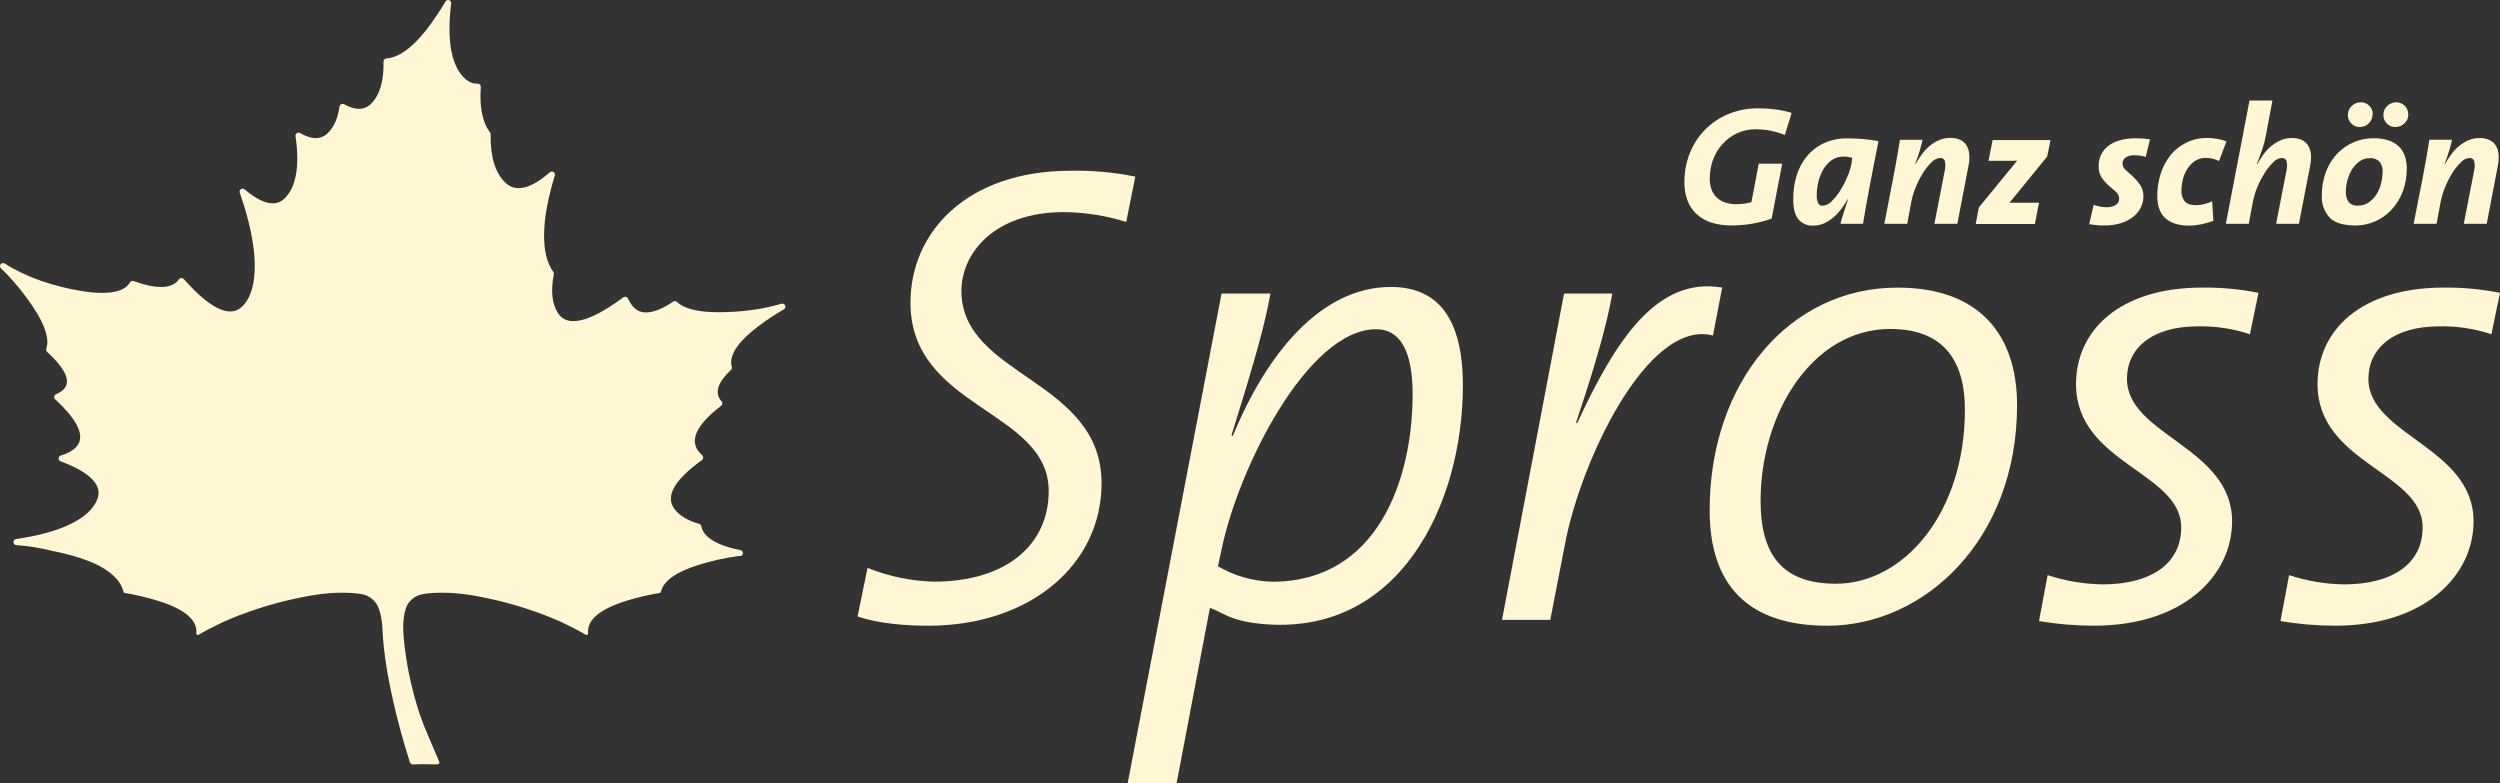 <svg width="300" height="94" viewBox="0 0 300 94" fill="none" xmlns="http://www.w3.org/2000/svg">
<rect x="0" y="0" width="300" height="94" fill="#333333" stroke="none"/>
<path fill-rule="evenodd" clip-rule="evenodd" d="M135.146 26.631C132.73 25.877 130.216 25.48 127.684 25.453C119.273 25.453 115.37 30.414 115.37 34.909C115.37 45.228 132.187 45.465 132.187 57.994C132.187 67.765 123.605 75.087 111.404 75.087C108.792 75.087 105.452 74.854 102.911 73.975L104.105 68.147C106.629 69.163 109.316 69.723 112.038 69.799C120.844 69.799 125.844 65.308 125.844 58.928C125.844 49.156 109.258 49.079 109.258 36.324C109.258 27.802 116.087 20.491 128.463 20.491C131.072 20.435 133.68 20.671 136.236 21.195L135.146 26.631Z" fill="#FFF6D3"/>
<path fill-rule="evenodd" clip-rule="evenodd" d="M165.15 39.507C156.9 39.507 148.568 56.259 146.586 65.952L146.154 67.953C148.128 69.108 150.366 69.746 152.657 69.806C165.273 69.806 169.515 57.611 169.515 47.288C169.515 41.7 167.766 39.507 165.15 39.507ZM151.25 74.854C147.582 74.483 146.818 73.535 145.191 72.945L141.191 94H135.318L146.586 35.224H152.456C151.821 38.766 150.713 42.865 147.773 52.239L147.933 52.317C151.978 42.472 158.486 34.435 166.896 34.435C172.452 34.435 175.545 38.063 175.545 46.252C175.545 60.514 167.889 76.543 151.251 74.854" fill="#FFF6D3"/>
<path fill-rule="evenodd" clip-rule="evenodd" d="M205.553 40.263C197.717 38.214 189.605 55.455 187.78 65.401L186.034 74.383H180.243L187.687 35.224H193.478C192.844 38.766 191.653 43.179 189.116 50.742H189.276C193.889 40.808 198.806 33.175 206.665 34.508L205.553 40.263Z" fill="#FFF6D3"/>
<path fill-rule="evenodd" clip-rule="evenodd" d="M226.821 39.477C217.545 39.477 211.272 49.481 211.272 60.12C211.272 66.583 213.884 70.047 220.317 70.047C228.41 70.047 235.787 61.617 235.787 49.167C235.787 42.941 232.933 39.477 226.832 39.477M219.28 75.088C209.754 75.088 205.157 70.208 205.157 61.226C205.157 45.859 214.758 34.513 227.69 34.513C237.686 34.513 242.049 40.342 242.049 48.616C242.049 64.768 230.94 75.088 219.287 75.088" fill="#FFF6D3"/>
<path fill-rule="evenodd" clip-rule="evenodd" d="M269.992 40.108C267.973 39.438 265.853 39.118 263.724 39.163C258.172 39.163 255.235 41.839 255.235 45.462C255.235 52.236 267.851 53.655 267.851 62.559C267.851 69.022 262.056 75.084 251.265 75.084C249.059 75.084 246.857 74.898 244.683 74.528L245.713 69.014C247.839 69.715 250.062 70.09 252.302 70.126C257.851 70.126 261.743 67.84 261.743 63.271C261.743 56.649 249.123 55.626 249.123 46.092C249.123 39.63 254.366 34.509 264.28 34.509C266.543 34.485 268.803 34.696 271.022 35.139L269.992 40.108Z" fill="#FFF6D3"/>
<path fill-rule="evenodd" clip-rule="evenodd" d="M298.97 40.108C296.949 39.438 294.828 39.118 292.698 39.163C287.149 39.163 284.209 41.838 284.209 45.462C284.209 52.236 296.828 53.655 296.828 62.559C296.828 69.021 291.033 75.084 280.242 75.084C278.035 75.084 275.832 74.898 273.657 74.528L274.69 69.014C276.816 69.715 279.037 70.09 281.276 70.126C286.828 70.126 290.716 67.84 290.716 63.271C290.716 56.649 278.104 55.626 278.104 46.092C278.104 39.63 283.328 34.509 293.254 34.509C295.519 34.486 297.78 34.699 300 35.142L298.97 40.108Z" fill="#FFF6D3"/>
<path fill-rule="evenodd" clip-rule="evenodd" d="M214.179 16.2C213.085 15.753 211.914 15.519 210.731 15.511C209.931 15.499 209.138 15.669 208.414 16.007C207.747 16.325 207.151 16.774 206.664 17.326C206.169 17.877 205.789 18.519 205.545 19.216C205.293 19.939 205.166 20.7 205.171 21.465C205.168 21.857 205.227 22.247 205.343 22.622C205.454 22.977 205.641 23.304 205.891 23.581C206.168 23.875 206.507 24.104 206.884 24.252C207.361 24.43 207.867 24.516 208.377 24.504C208.984 24.508 209.588 24.425 210.171 24.259L211.048 19.642H213.862L212.6 26.227C211.845 26.503 211.066 26.709 210.272 26.842C209.477 26.98 208.672 27.05 207.865 27.053C206.987 27.077 206.111 26.952 205.276 26.683C204.616 26.457 204.012 26.093 203.507 25.616C203.038 25.155 202.681 24.593 202.466 23.974C202.235 23.296 202.121 22.585 202.13 21.869C202.119 20.671 202.34 19.482 202.783 18.367C203.621 16.241 205.296 14.547 207.422 13.677C208.556 13.214 209.773 12.984 211 12.998C211.69 12.998 212.379 13.043 213.063 13.132C213.72 13.213 214.368 13.352 215 13.547L214.179 16.2Z" fill="#FFF6D3"/>
<path fill-rule="evenodd" clip-rule="evenodd" d="M222.269 18.935C222.112 18.89 221.953 18.855 221.791 18.831C221.599 18.803 221.404 18.789 221.209 18.791C220.701 18.78 220.204 18.933 219.792 19.227C219.383 19.524 219.042 19.902 218.791 20.339C218.522 20.801 218.323 21.301 218.202 21.821C218.076 22.334 218.011 22.861 218.008 23.389C217.984 23.729 218.043 24.069 218.18 24.382C218.278 24.575 218.48 24.693 218.698 24.686C219.111 24.659 219.497 24.474 219.776 24.171C220.182 23.786 220.535 23.35 220.825 22.874C221.161 22.338 221.451 21.775 221.691 21.192C221.924 20.657 222.094 20.098 222.194 19.524L222.269 18.935ZM225.422 16.912C225.2 18.006 225.003 19.012 224.828 19.928C224.654 20.844 224.488 21.709 224.328 22.522C224.172 23.332 224.032 24.092 223.911 24.801C223.791 25.512 223.672 26.194 223.563 26.857H220.854C220.948 26.464 221.064 26.035 221.228 25.56C221.392 25.086 221.552 24.534 221.769 23.9H221.728C221.509 24.285 221.267 24.656 221.004 25.012C220.729 25.387 220.414 25.732 220.063 26.038C219.726 26.335 219.35 26.584 218.944 26.779C218.53 26.974 218.077 27.075 217.619 27.072C216.934 27.12 216.265 26.846 215.813 26.331C215.399 25.827 215.19 25.023 215.19 23.93C215.179 22.997 215.303 22.067 215.56 21.169C215.807 20.32 216.216 19.526 216.765 18.831C217.313 18.146 218.009 17.593 218.802 17.212C219.711 16.789 220.706 16.581 221.709 16.604C222.332 16.604 222.959 16.63 223.575 16.686C224.19 16.737 224.803 16.818 225.411 16.93L225.422 16.912Z" fill="#FFF6D3"/>
<path fill-rule="evenodd" clip-rule="evenodd" d="M234.88 26.853H232.13L233.35 20.575C233.46 20.168 233.471 19.74 233.384 19.327C233.3 19.084 233.059 18.93 232.802 18.956C232.417 18.99 232.059 19.169 231.802 19.456C231.409 19.832 231.067 20.257 230.783 20.72C230.442 21.261 230.149 21.83 229.906 22.421C229.66 23.002 229.475 23.607 229.354 24.225L228.866 26.856H226.119L227.138 21.591C227.205 21.22 227.28 20.831 227.362 20.405C227.444 19.979 227.522 19.556 227.596 19.13C227.671 18.704 227.742 18.289 227.809 17.885C227.876 17.481 227.94 17.114 227.992 16.774H230.705C230.649 17.07 230.555 17.448 230.421 17.907C230.287 18.367 230.093 18.953 229.828 19.668L229.869 19.69C230.1 19.27 230.359 18.867 230.645 18.482C230.917 18.11 231.235 17.773 231.593 17.481C231.931 17.203 232.308 16.975 232.712 16.803C233.129 16.63 233.577 16.543 234.03 16.548C234.451 16.534 234.87 16.617 235.253 16.792C235.563 16.946 235.822 17.186 236 17.481C236.183 17.805 236.291 18.164 236.317 18.534C236.348 18.982 236.317 19.432 236.223 19.872L234.88 26.853Z" fill="#FFF6D3"/>
<path fill-rule="evenodd" clip-rule="evenodd" d="M245.671 18.772L241.141 24.33H241.514H242.044H244.679L244.186 26.883H237.085L237.458 24.897L242.067 19.268L241.556 19.298H240.884H238.619L239.112 16.808H246.063L245.671 18.772Z" fill="#FFF6D3"/>
<path fill-rule="evenodd" clip-rule="evenodd" d="M257.481 18.835C257.056 18.695 256.611 18.626 256.164 18.631C255.783 18.603 255.403 18.695 255.078 18.894C254.835 19.062 254.694 19.341 254.705 19.635C254.72 19.946 254.869 20.235 255.115 20.428L255.97 21.202C256.289 21.502 256.574 21.835 256.82 22.195C257.093 22.61 257.23 23.098 257.212 23.592C257.208 24.023 257.112 24.447 256.929 24.837C256.723 25.265 256.428 25.644 256.063 25.949C255.631 26.305 255.134 26.577 254.6 26.75C253.926 26.963 253.222 27.066 252.514 27.053C252.179 27.053 251.858 27.053 251.559 27.012C251.261 26.972 250.977 26.949 250.708 26.909L251.238 24.582C251.482 24.667 251.732 24.735 251.985 24.786C252.24 24.837 252.5 24.864 252.761 24.867C253.152 24.884 253.54 24.792 253.88 24.6C254.145 24.447 254.304 24.163 254.298 23.859C254.303 23.541 254.167 23.237 253.925 23.029C253.667 22.799 253.38 22.551 253.067 22.288C252.745 22.005 252.458 21.686 252.212 21.336C251.941 20.906 251.811 20.404 251.839 19.898C251.837 19.451 251.931 19.009 252.115 18.601C252.303 18.191 252.586 17.831 252.94 17.549C253.352 17.228 253.824 16.991 254.328 16.849C254.965 16.67 255.625 16.585 256.287 16.596C256.86 16.593 257.433 16.634 258 16.719L257.481 18.835Z" fill="#FFF6D3"/>
<path fill-rule="evenodd" clip-rule="evenodd" d="M266.284 19.317C265.793 19.08 265.255 18.953 264.709 18.947C264.244 18.935 263.785 19.064 263.396 19.317C263.027 19.569 262.715 19.893 262.478 20.27C262.231 20.662 262.049 21.091 261.941 21.541C261.828 21.992 261.77 22.455 261.769 22.919C261.758 23.351 261.889 23.773 262.142 24.124C262.388 24.453 262.836 24.62 263.493 24.62C263.832 24.619 264.171 24.578 264.5 24.498C264.832 24.419 265.154 24.304 265.459 24.153L265.605 26.502C265.159 26.666 264.703 26.798 264.239 26.899C263.73 27.01 263.211 27.067 262.69 27.07C262.098 27.084 261.508 26.999 260.944 26.817C260.502 26.672 260.098 26.43 259.761 26.11C259.451 25.798 259.221 25.417 259.09 24.998C258.938 24.519 258.865 24.018 258.873 23.516C258.867 22.598 259.01 21.684 259.295 20.811C259.55 20.003 259.953 19.249 260.485 18.588C260.999 17.963 261.643 17.458 262.373 17.105C263.151 16.731 264.006 16.543 264.87 16.557C265.26 16.559 265.649 16.592 266.034 16.657C266.424 16.721 266.806 16.823 267.176 16.961L266.284 19.317Z" fill="#FFF6D3"/>
<path fill-rule="evenodd" clip-rule="evenodd" d="M275.87 26.853H273.135L274.355 20.576C274.464 20.168 274.476 19.74 274.389 19.327C274.305 19.084 274.063 18.931 273.806 18.956C273.421 18.99 273.063 19.169 272.806 19.457C272.413 19.832 272.071 20.257 271.788 20.72C271.442 21.259 271.143 21.827 270.896 22.417C270.65 22.998 270.464 23.603 270.344 24.222L269.855 26.853H267.105L269.937 12.068H272.691L271.914 16.2C271.826 16.71 271.701 17.214 271.542 17.708C271.36 18.256 271.117 18.916 270.814 19.687L270.855 19.709C271.089 19.287 271.352 18.883 271.642 18.497C271.914 18.125 272.232 17.788 272.59 17.497C272.928 17.218 273.305 16.99 273.709 16.819C274.126 16.645 274.574 16.558 275.027 16.563C275.448 16.549 275.867 16.633 276.25 16.807C276.56 16.961 276.819 17.201 276.997 17.497C277.179 17.82 277.288 18.179 277.314 18.549C277.341 18.997 277.31 19.447 277.221 19.887L275.87 26.853Z" fill="#FFF6D3"/>
<path fill-rule="evenodd" clip-rule="evenodd" d="M289 13.711C289.01 14.12 288.843 14.514 288.541 14.793C288.249 15.087 287.848 15.249 287.433 15.242C287.048 15.251 286.677 15.096 286.414 14.815C286.148 14.546 286.001 14.181 286.008 13.804C285.998 13.394 286.164 13 286.463 12.718C286.754 12.433 287.147 12.274 287.557 12.277C287.942 12.268 288.313 12.423 288.575 12.703C288.843 12.973 288.99 13.337 288.985 13.715M284.701 13.73C284.711 14.139 284.544 14.533 284.243 14.812C283.956 15.09 283.572 15.244 283.171 15.242C282.786 15.251 282.415 15.096 282.153 14.815C281.885 14.546 281.737 14.182 281.742 13.804C281.734 13.393 281.903 12.998 282.205 12.718C282.487 12.434 282.874 12.275 283.276 12.277C283.672 12.26 284.055 12.414 284.328 12.7C284.595 12.969 284.741 13.334 284.735 13.711M285.922 20.635C285.947 20.194 285.815 19.759 285.549 19.405C285.234 19.095 284.796 18.94 284.355 18.983C283.925 18.977 283.504 19.107 283.153 19.353C282.791 19.61 282.485 19.936 282.254 20.313C282.005 20.717 281.816 21.155 281.694 21.614C281.57 22.07 281.506 22.541 281.504 23.015C281.479 23.442 281.592 23.867 281.828 24.226C282.119 24.554 282.552 24.72 282.989 24.671C283.416 24.677 283.836 24.558 284.194 24.326C284.557 24.085 284.868 23.777 285.112 23.418C285.377 23.023 285.576 22.587 285.702 22.129C285.836 21.646 285.905 21.147 285.907 20.646M288.806 20.252C288.819 21.214 288.647 22.17 288.298 23.068C287.986 23.862 287.526 24.59 286.94 25.213C286.386 25.798 285.717 26.264 284.974 26.581C284.243 26.897 283.454 27.06 282.657 27.059C281.201 27.059 280.168 26.74 279.549 26.107C278.895 25.381 278.56 24.426 278.619 23.453C278.605 22.471 278.779 21.493 279.131 20.574C279.439 19.776 279.899 19.044 280.485 18.418C281.611 17.249 283.169 16.587 284.799 16.587C285.431 16.572 286.062 16.665 286.664 16.861C287.133 17.017 287.559 17.276 287.911 17.621C288.231 17.949 288.467 18.348 288.601 18.785C288.751 19.264 288.824 19.765 288.817 20.267" fill="#FFF6D3"/>
<path fill-rule="evenodd" clip-rule="evenodd" d="M298.406 26.853H295.653L296.877 20.576C296.985 20.168 296.995 19.74 296.906 19.328C296.823 19.085 296.582 18.931 296.324 18.957C295.939 18.991 295.581 19.17 295.325 19.457C294.931 19.833 294.589 20.258 294.306 20.721C293.965 21.262 293.671 21.831 293.429 22.421C293.184 23.003 292.999 23.608 292.876 24.226L292.388 26.857H289.638L290.671 21.588C290.738 21.217 290.813 20.828 290.895 20.402C290.977 19.976 291.056 19.554 291.13 19.127C291.205 18.701 291.276 18.286 291.343 17.882C291.41 17.478 291.474 17.112 291.526 16.771H294.239C294.184 17.067 294.091 17.445 293.958 17.905C293.827 18.364 293.623 18.958 293.347 19.687L293.388 19.709C293.619 19.29 293.878 18.886 294.164 18.501C294.435 18.129 294.754 17.793 295.112 17.501C295.45 17.222 295.827 16.993 296.231 16.823C296.647 16.649 297.094 16.562 297.544 16.567C297.966 16.553 298.385 16.637 298.768 16.811C299.079 16.965 299.339 17.204 299.515 17.501C299.699 17.823 299.808 18.183 299.832 18.553C299.863 19.001 299.833 19.451 299.742 19.891L298.406 26.853Z" fill="#FFF6D3"/>
<path fill-rule="evenodd" clip-rule="evenodd" d="M94.217 36.658C94.157 36.52 94.022 36.435 93.877 36.435C93.842 36.435 93.807 36.441 93.772 36.451C91.52 37.114 88.933 37.465 86.29 37.465L86.117 37.465C83.712 37.451 82.075 37.038 81.249 36.238C81.178 36.168 81.085 36.133 80.991 36.133C80.919 36.133 80.846 36.154 80.783 36.196C79.507 37.056 78.415 37.491 77.537 37.491C76.853 37.491 76.311 37.229 75.877 36.69C75.673 36.436 75.497 36.147 75.354 35.83C75.308 35.728 75.218 35.652 75.11 35.624C75.079 35.616 75.048 35.612 75.016 35.612C74.938 35.612 74.86 35.637 74.795 35.685C74.225 36.107 73.634 36.512 73.04 36.889C71.318 37.981 69.895 38.535 68.81 38.535C67.98 38.535 67.369 38.213 66.942 37.549C66.233 36.447 66.072 34.886 66.462 32.909C66.481 32.809 66.458 32.704 66.397 32.622C64.861 30.536 64.926 26.428 66.579 21.057C66.628 20.899 66.565 20.729 66.425 20.64C66.364 20.6 66.294 20.581 66.225 20.581C66.137 20.581 66.049 20.613 65.98 20.674C64.543 21.937 63.288 22.577 62.248 22.577C61.615 22.577 61.071 22.343 60.586 21.863C59.408 20.696 58.832 18.759 58.874 16.106C58.876 16.024 58.849 15.943 58.799 15.878C57.899 14.702 57.527 12.869 57.693 10.429C57.7 10.326 57.663 10.224 57.59 10.149C57.521 10.077 57.425 10.037 57.324 10.037C57.32 10.037 57.317 10.037 57.313 10.037C57.291 10.038 57.269 10.038 57.247 10.038C56.761 10.038 56.328 9.876 55.924 9.544C54.715 8.547 53.425 6.155 54.142 0.413C54.164 0.24 54.06 0.076 53.894 0.02C53.855 0.006 53.814 0 53.775 0C53.646 0 53.523 0.067 53.456 0.182C52.911 1.104 52.327 1.998 51.72 2.839C49.814 5.481 48.013 6.887 46.365 7.017C46.17 7.033 46.021 7.196 46.025 7.391C46.069 9.718 45.57 11.415 44.541 12.435C44.117 12.855 43.638 13.059 43.076 13.059C42.549 13.059 41.949 12.874 41.291 12.509C41.235 12.478 41.173 12.463 41.111 12.463C41.054 12.463 40.998 12.475 40.946 12.501C40.836 12.555 40.761 12.659 40.744 12.779C40.548 14.166 40.084 15.231 39.364 15.943C38.939 16.365 38.459 16.57 37.896 16.57C37.343 16.57 36.709 16.366 36.013 15.963C35.955 15.93 35.891 15.913 35.827 15.913C35.754 15.913 35.682 15.935 35.619 15.977C35.501 16.056 35.44 16.195 35.461 16.335C35.983 19.861 35.543 22.434 34.188 23.776C33.764 24.196 33.284 24.401 32.722 24.401C31.794 24.401 30.662 23.837 29.358 22.725C29.289 22.666 29.204 22.636 29.117 22.636C29.045 22.636 28.972 22.657 28.909 22.7C28.77 22.794 28.712 22.968 28.768 23.125C31.05 29.598 31.172 34.691 29.095 36.748C28.669 37.17 28.188 37.375 27.626 37.375C26.466 37.375 25.006 36.506 23.285 34.792C22.879 34.388 22.464 33.947 22.052 33.483C21.981 33.404 21.88 33.359 21.774 33.359C21.767 33.359 21.759 33.359 21.751 33.359C21.637 33.366 21.533 33.425 21.469 33.518C21.041 34.137 20.339 34.437 19.323 34.437C18.441 34.437 17.338 34.2 16.047 33.732C16.006 33.717 15.963 33.71 15.921 33.71C15.792 33.71 15.669 33.776 15.601 33.892C15.11 34.725 13.99 35.148 12.271 35.148C11.61 35.148 10.854 35.084 10.025 34.957C6.431 34.41 3.074 33.226 0.571 31.625C0.509 31.586 0.439 31.567 0.37 31.567C0.261 31.567 0.153 31.615 0.08 31.706C-0.038 31.855 -0.024 32.068 0.113 32.199C1.491 33.519 2.819 35.116 3.954 36.817C5.418 39.011 5.955 40.699 5.551 41.834C5.502 41.973 5.541 42.127 5.649 42.227L5.708 42.28L5.777 42.342C7.233 43.693 8.746 45.541 7.682 46.672C7.439 46.929 7.117 47.144 6.724 47.309C6.608 47.357 6.525 47.461 6.504 47.584C6.482 47.707 6.524 47.832 6.617 47.917L6.677 47.972L6.744 48.032C8.611 49.765 10.545 52.142 9.15 53.625C8.714 54.089 8.091 54.437 7.299 54.66C7.145 54.704 7.037 54.84 7.03 54.998C7.023 55.157 7.12 55.302 7.269 55.358L7.386 55.402C7.461 55.429 7.535 55.457 7.609 55.486C9.396 56.184 10.635 56.951 11.29 57.766C11.847 58.459 11.971 59.167 11.668 59.931C10.759 62.228 7.299 63.916 1.928 64.684C1.741 64.71 1.604 64.873 1.611 65.061C1.618 65.249 1.766 65.401 1.955 65.414C3.409 65.516 4.899 65.759 6.385 66.136C6.508 66.167 6.722 66.209 7.008 66.26C8.145 66.516 9.297 66.821 10.403 67.237C13.22 68.297 14.532 69.706 14.814 71.014C14.83 71.089 14.891 71.147 14.967 71.158C16.279 71.371 17.598 71.678 18.888 72.074C22.147 73.074 23.718 74.394 23.555 75.997C23.548 76.067 23.582 76.135 23.642 76.173C23.672 76.192 23.707 76.201 23.741 76.201C23.775 76.201 23.809 76.192 23.839 76.174C24.527 75.754 25.254 75.392 25.957 75.042L26.214 74.914C27.95 74.047 31.324 72.762 34.814 71.971C37.474 71.367 39.694 71.016 42.138 71.154C43.704 71.243 44.328 71.47 44.971 72.188C45.591 72.882 45.808 74.245 45.883 75.153C45.891 75.429 45.904 75.718 45.924 76.05V76.051H45.924C45.953 76.519 45.999 77.073 46.077 77.808C46.44 81.239 47.574 86.465 49.172 91.416C49.246 91.643 49.342 91.738 49.584 91.733C49.771 91.728 50.306 91.699 50.566 91.7C50.826 91.7 52.213 91.724 52.345 91.727C52.586 91.733 52.804 91.637 52.71 91.416C52.458 90.822 52.204 90.254 51.979 89.698C51.144 87.761 50.542 86.337 50.086 84.834C48.949 81.077 48.529 77.923 48.4 75.876C48.369 75.32 48.308 73.14 49.159 72.188C49.802 71.47 50.425 71.243 51.991 71.154C54.436 71.016 56.656 71.367 59.316 71.971C62.806 72.762 66.18 74.047 67.916 74.914L68.173 75.042C68.876 75.392 69.603 75.754 70.291 76.174C70.321 76.192 70.355 76.201 70.389 76.201C70.423 76.201 70.458 76.192 70.488 76.173C70.548 76.135 70.582 76.067 70.574 75.997C70.412 74.394 71.983 73.074 75.242 72.074C76.532 71.678 77.851 71.371 79.163 71.158C79.239 71.147 79.299 71.089 79.316 71.014C79.597 69.706 81.157 68.607 83.951 67.75C85.462 67.287 86.996 66.946 88.514 66.738C88.528 66.736 88.54 66.73 88.553 66.725C88.654 66.726 88.749 66.728 88.831 66.732C89.011 66.708 89.147 66.557 89.151 66.377C89.155 66.196 89.027 66.04 88.848 66.007C87.043 65.674 85.325 65.016 84.576 64.05C84.359 63.771 84.218 63.467 84.158 63.146C84.131 63.009 84.029 62.898 83.893 62.86C82.56 62.491 81.573 61.903 80.961 61.113C79.858 59.691 80.763 57.85 83.653 55.64C83.844 55.493 84.038 55.348 84.236 55.205C84.325 55.14 84.38 55.039 84.387 54.93C84.393 54.821 84.35 54.714 84.269 54.639C84.087 54.471 83.949 54.324 83.836 54.178C82.734 52.757 83.639 50.915 86.528 48.705C86.609 48.643 86.666 48.547 86.676 48.447C86.687 48.347 86.662 48.243 86.596 48.166C86.578 48.145 86.559 48.124 86.54 48.104C86.524 48.087 86.508 48.07 86.493 48.052C85.74 47.081 86.153 45.849 87.72 44.388C87.823 44.292 87.862 44.147 87.82 44.013C87.32 42.387 89.21 40.52 90.883 39.24C91.9 38.462 92.97 37.749 94.062 37.122C94.225 37.028 94.291 36.829 94.217 36.658Z" fill="#FFF6D3"/>
</svg>
